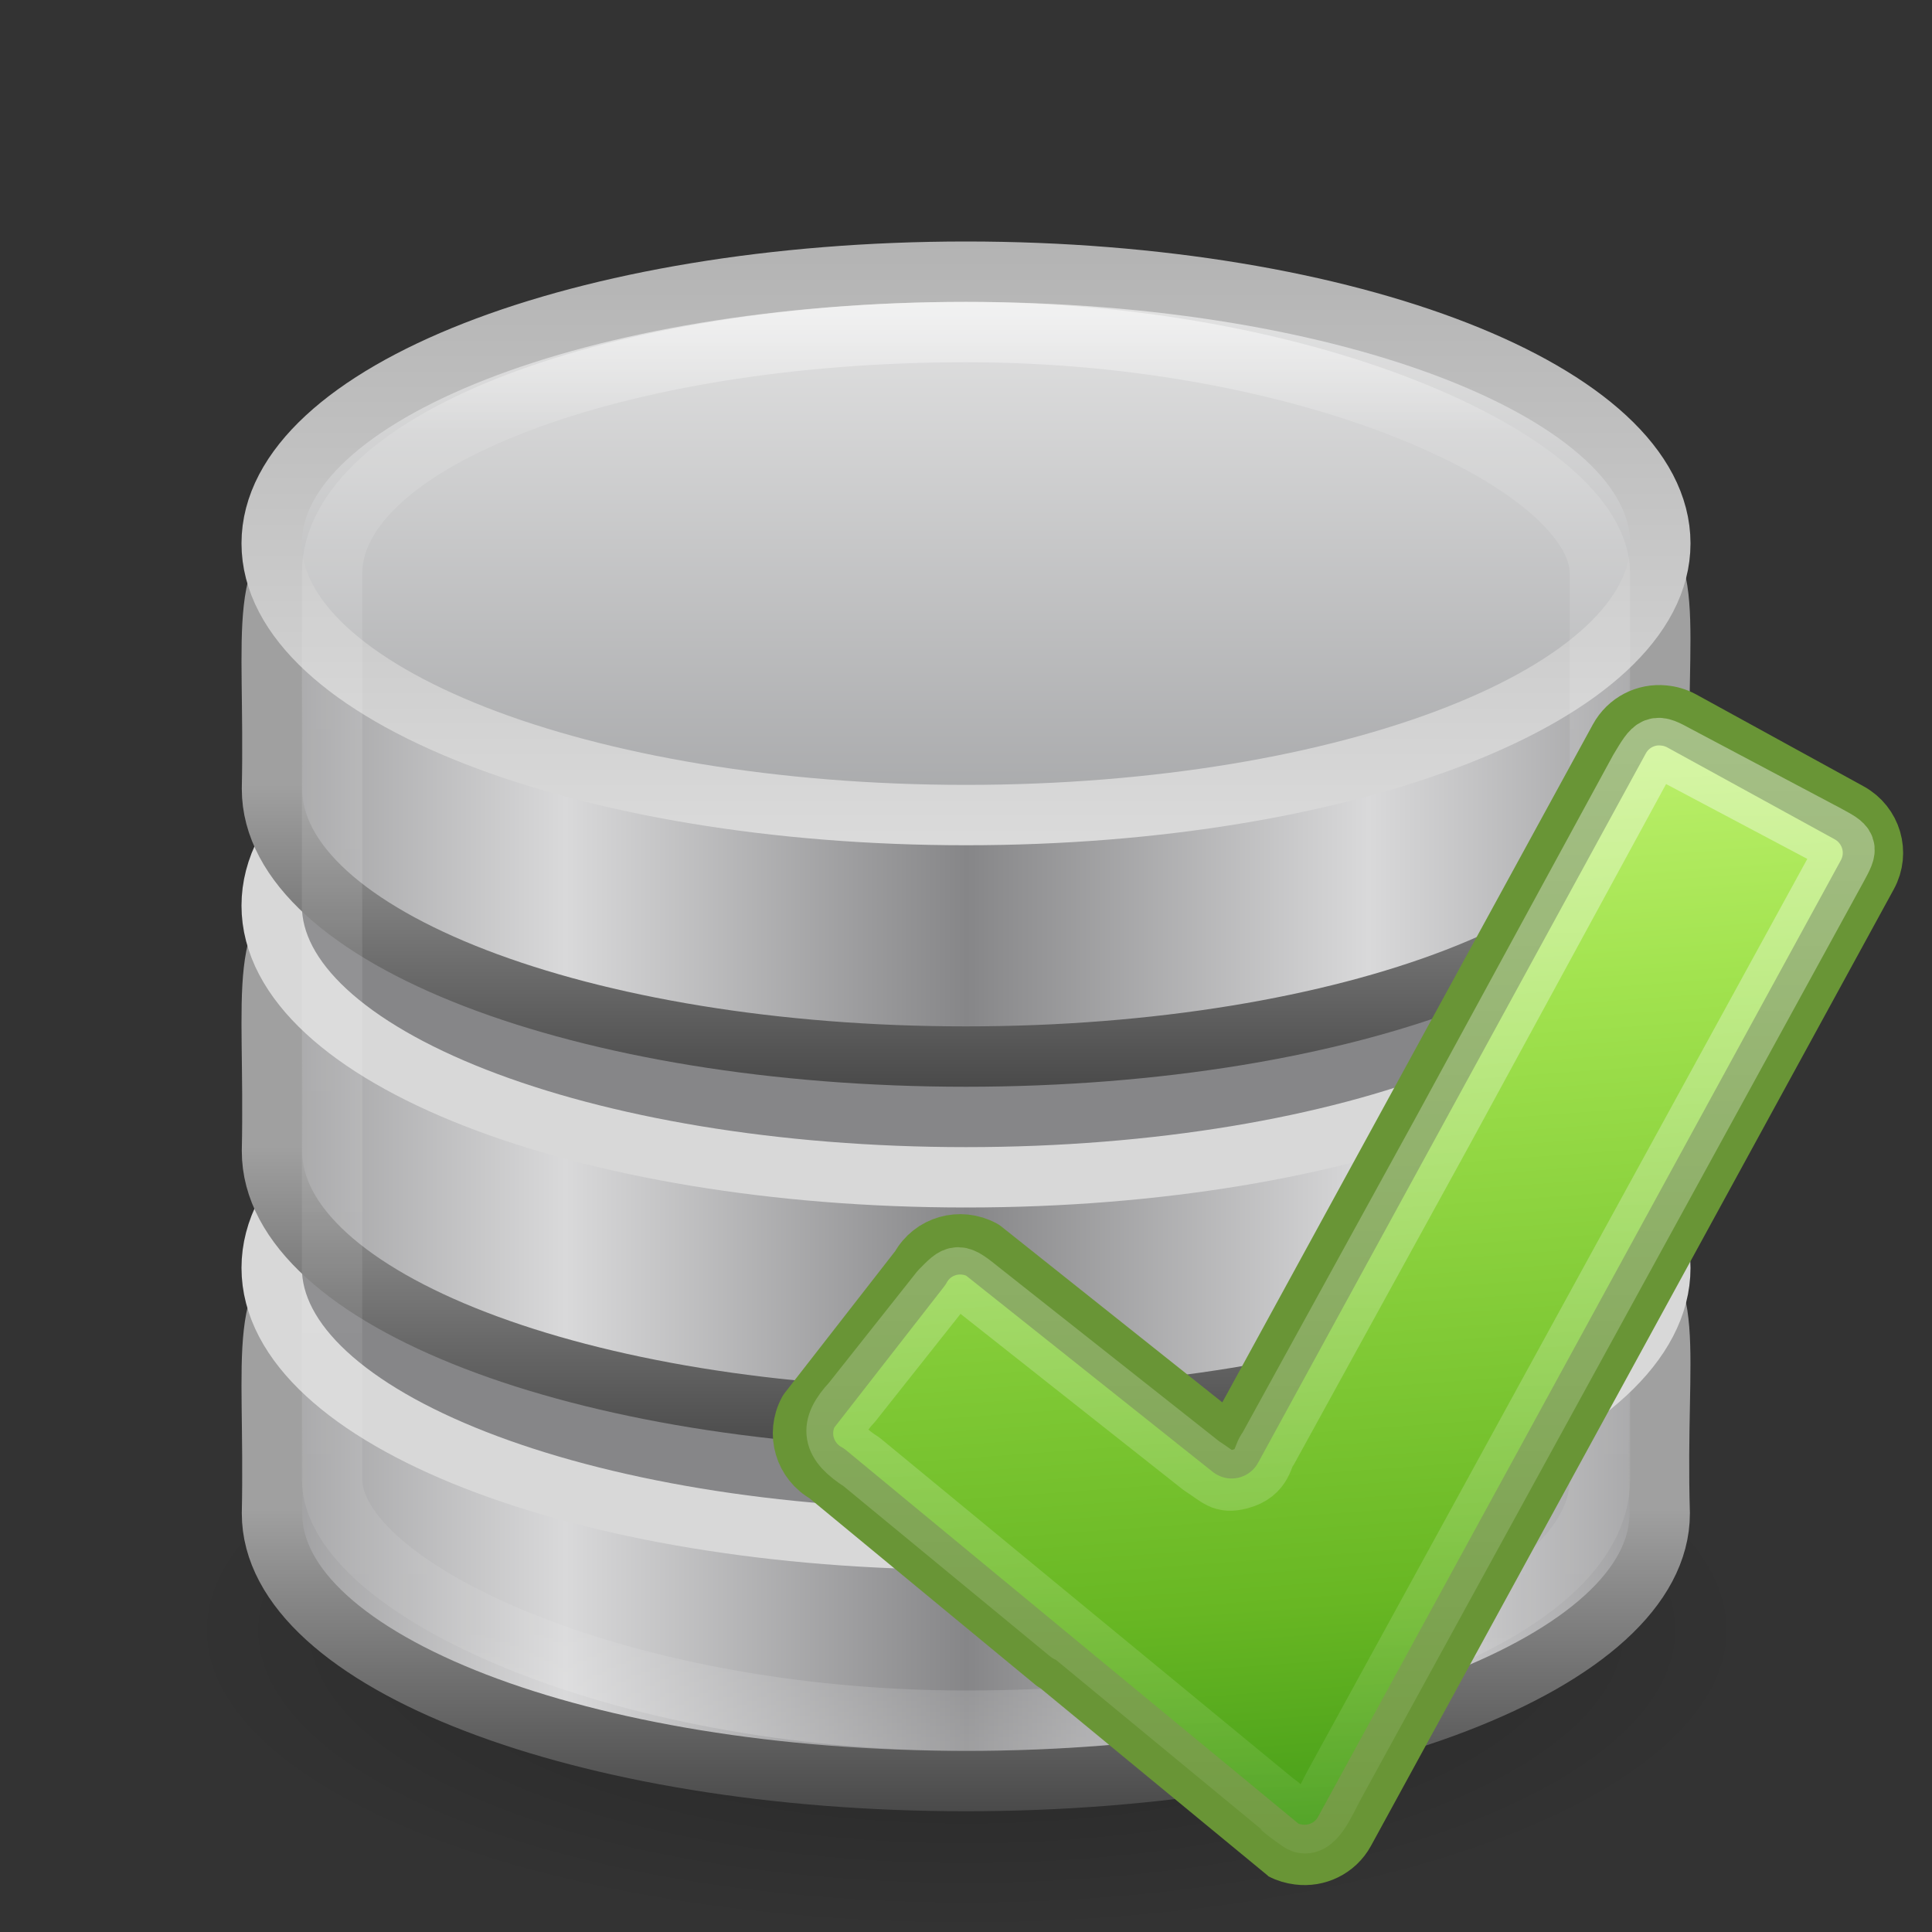 <svg xmlns="http://www.w3.org/2000/svg" xmlns:xlink="http://www.w3.org/1999/xlink" height="32" width="32"><rect width="100%" height="100%" fill="#333333" stroke="none"/><defs><linearGradient id="m" gradientUnits="userSpaceOnUse" x1="13.09" x2="15.404" y1=".185" y2="31.771"><stop offset="0" stop-color="#cdf87e"/><stop offset=".262" stop-color="#a2e34f"/><stop offset=".661" stop-color="#68b723"/><stop offset="1" stop-color="#1d7e0d"/></linearGradient><linearGradient id="n" gradientUnits="userSpaceOnUse" x1="13.663" x2="13.663" y1="2.669" y2="30.502"><stop offset="0" stop-color="#fff"/><stop offset="1" stop-color="#fff" stop-opacity="0"/></linearGradient></defs><linearGradient id="j" gradientTransform="matrix(.458 0 0 .439 -31.62 14.933)" gradientUnits="userSpaceOnUse" spreadMethod="reflect" x1="102.308" x2="102.308" y1="-2.393" y2="-24.582"><stop offset="0" stop-color="#a5a6a8"/><stop offset="1" stop-color="#e8e8e8"/></linearGradient><linearGradient id="k" gradientTransform="matrix(.458 0 0 .439 -31.62 14.933)" gradientUnits="userSpaceOnUse" x1="109.956" x2="109.956" y1="-24.911" y2="-2.376"><stop offset="0" stop-color="#b3b3b3"/><stop offset="1" stop-color="#dadada"/></linearGradient><linearGradient id="h" gradientTransform="matrix(.458 0 0 .432 -31.592 18.912)" gradientUnits="userSpaceOnUse" spreadMethod="reflect" x1="103.95" x2="89.424" xlink:href="#a" y1="-7.666" y2="-7.666"/><linearGradient id="a"><stop offset="0" stop-color="#868688"/><stop offset="1" stop-color="#d9d9da"/></linearGradient><linearGradient id="i" gradientUnits="userSpaceOnUse" x1="10.861" x2="10.861" xlink:href="#b" y1="12.991" y2="18"/><linearGradient id="b"><stop offset="0" stop-color="#a0a0a0"/><stop offset="1" stop-color="#4a4a4a"/></linearGradient><linearGradient id="f" gradientTransform="matrix(.458 0 0 .432 -31.592 24.912)" gradientUnits="userSpaceOnUse" spreadMethod="reflect" x1="103.95" x2="89.424" xlink:href="#a" y1="-7.666" y2="-7.666"/><linearGradient id="g" gradientUnits="userSpaceOnUse" x1="10.861" x2="10.861" xlink:href="#b" y1="18.991" y2="24"/><linearGradient id="d" gradientTransform="matrix(.458 0 0 .432 -31.592 30.912)" gradientUnits="userSpaceOnUse" spreadMethod="reflect" x1="103.95" x2="89.424" xlink:href="#a" y1="-7.666" y2="-7.666"/><linearGradient id="e" gradientUnits="userSpaceOnUse" x1="10.861" x2="10.861" xlink:href="#b" y1="24.991" y2="30"/><linearGradient id="l" gradientTransform="matrix(.6 0 0 .605 1.6 2.17)" gradientUnits="userSpaceOnUse" x1="21.381" x2="21.381" y1="5.052" y2="44.137"><stop offset="0" stop-color="#fff"/><stop offset=".081" stop-color="#fff" stop-opacity=".235"/><stop offset=".923" stop-color="#fff" stop-opacity=".157"/><stop offset="1" stop-color="#fff" stop-opacity=".392"/></linearGradient><radialGradient id="c" cx="23.335" cy="41.636" gradientTransform="matrix(.575 0 0 .221 2.594 17.8)" gradientUnits="userSpaceOnUse" r="22.627"><stop offset="0"/><stop offset="1" stop-opacity="0"/></radialGradient><path d="M29 27c0 2.76-5.82 5-13 5S3 29.76 3 27s5.82-5 13-5 13 2.24 13 5z" fill="url(#c)" fill-rule="evenodd" opacity=".3"/><path d="M27.49 25.068c0 2.446-5.15 4.432-11.493 4.432S4.505 27.514 4.505 25.068c.114-5.47-1.405-4.34 11.492-4.433 13.193-.095 11.33-1.126 11.493 4.433z" fill="url(#d)" stroke="url(#e)"/><path d="M27.5 21c0 2.485-5.15 4.5-11.5 4.5S4.5 23.485 4.5 21s5.15-4.5 11.5-4.5 11.5 2.015 11.5 4.5z" fill="#868688" stroke="#d8d8d8"/><path d="M27.49 19.068c0 2.446-5.15 4.432-11.493 4.432S4.505 21.514 4.505 19.068c.114-5.47-1.405-4.34 11.492-4.433 13.193-.095 11.33-1.126 11.493 4.433z" fill="url(#f)" stroke="url(#g)"/><path d="M27.5 15c0 2.485-5.15 4.5-11.5 4.5S4.5 17.485 4.5 15s5.15-4.5 11.5-4.5 11.5 2.015 11.5 4.5z" fill="#868688" stroke="#d8d8d8"/><path d="M27.49 13.068c0 2.446-5.15 4.432-11.493 4.432S4.505 15.514 4.505 13.068c.114-5.47-1.405-4.34 11.492-4.432C29.19 8.54 27.327 7.51 27.49 13.068z" fill="url(#h)" stroke="url(#i)"/><path d="M27.5 9c0 2.485-5.15 4.5-11.5 4.5S4.5 11.485 4.5 9 9.65 4.5 16 4.5 27.5 6.515 27.5 9z" fill="url(#j)" stroke="url(#k)"/><rect fill="none" height="23" opacity=".5" rx="17.5" ry="4" stroke="url(#l)" width="21" x="5.5" y="5.5"/><g stroke-width="1.272" stroke-linecap="round" stroke-linejoin="round"><path d="M22.47 2.316c-.373-.038-.744.145-.936.496l-8.17 14.947-5.25-4.178c-.47-.256-1.052-.092-1.308.376L4.45 16.982c-.255.468-.083 1.05.385 1.307 0 0 9.59 7.92 9.6 7.925.11.06.226.09.342.105.38.05.77-.13.966-.488L26.76 5.674c.257-.468.085-1.05-.383-1.307l-3.535-1.94c-.117-.063-.247-.1-.37-.11z" transform="matrix(.786 0 0 .786 9.895 10.03)" fill="url(#m)" stroke="#699536"/><path d="M21.958 3.463l-4.14 7.604-3.688 6.708c-.12.12-.082.502-.6.635-.36.092-.426-.042-.804-.285l-4.634-3.662c-.515-.414-.5-.393-.865-.025l-1.86 2.348c-.5.536-.424.86.2 1.26 0 0 8.72 7.187 8.73 7.192.105.057.06.076.506.386.286.198.54-.432.723-.77l10.6-19.342c.24-.44.222-.434-.22-.676L22.744 3.16c-.456-.248-.458-.245-.786.303z" transform="matrix(.786 0 0 .786 9.895 10.03)" opacity=".4" fill="none" stroke="url(#n)"/></g></svg>